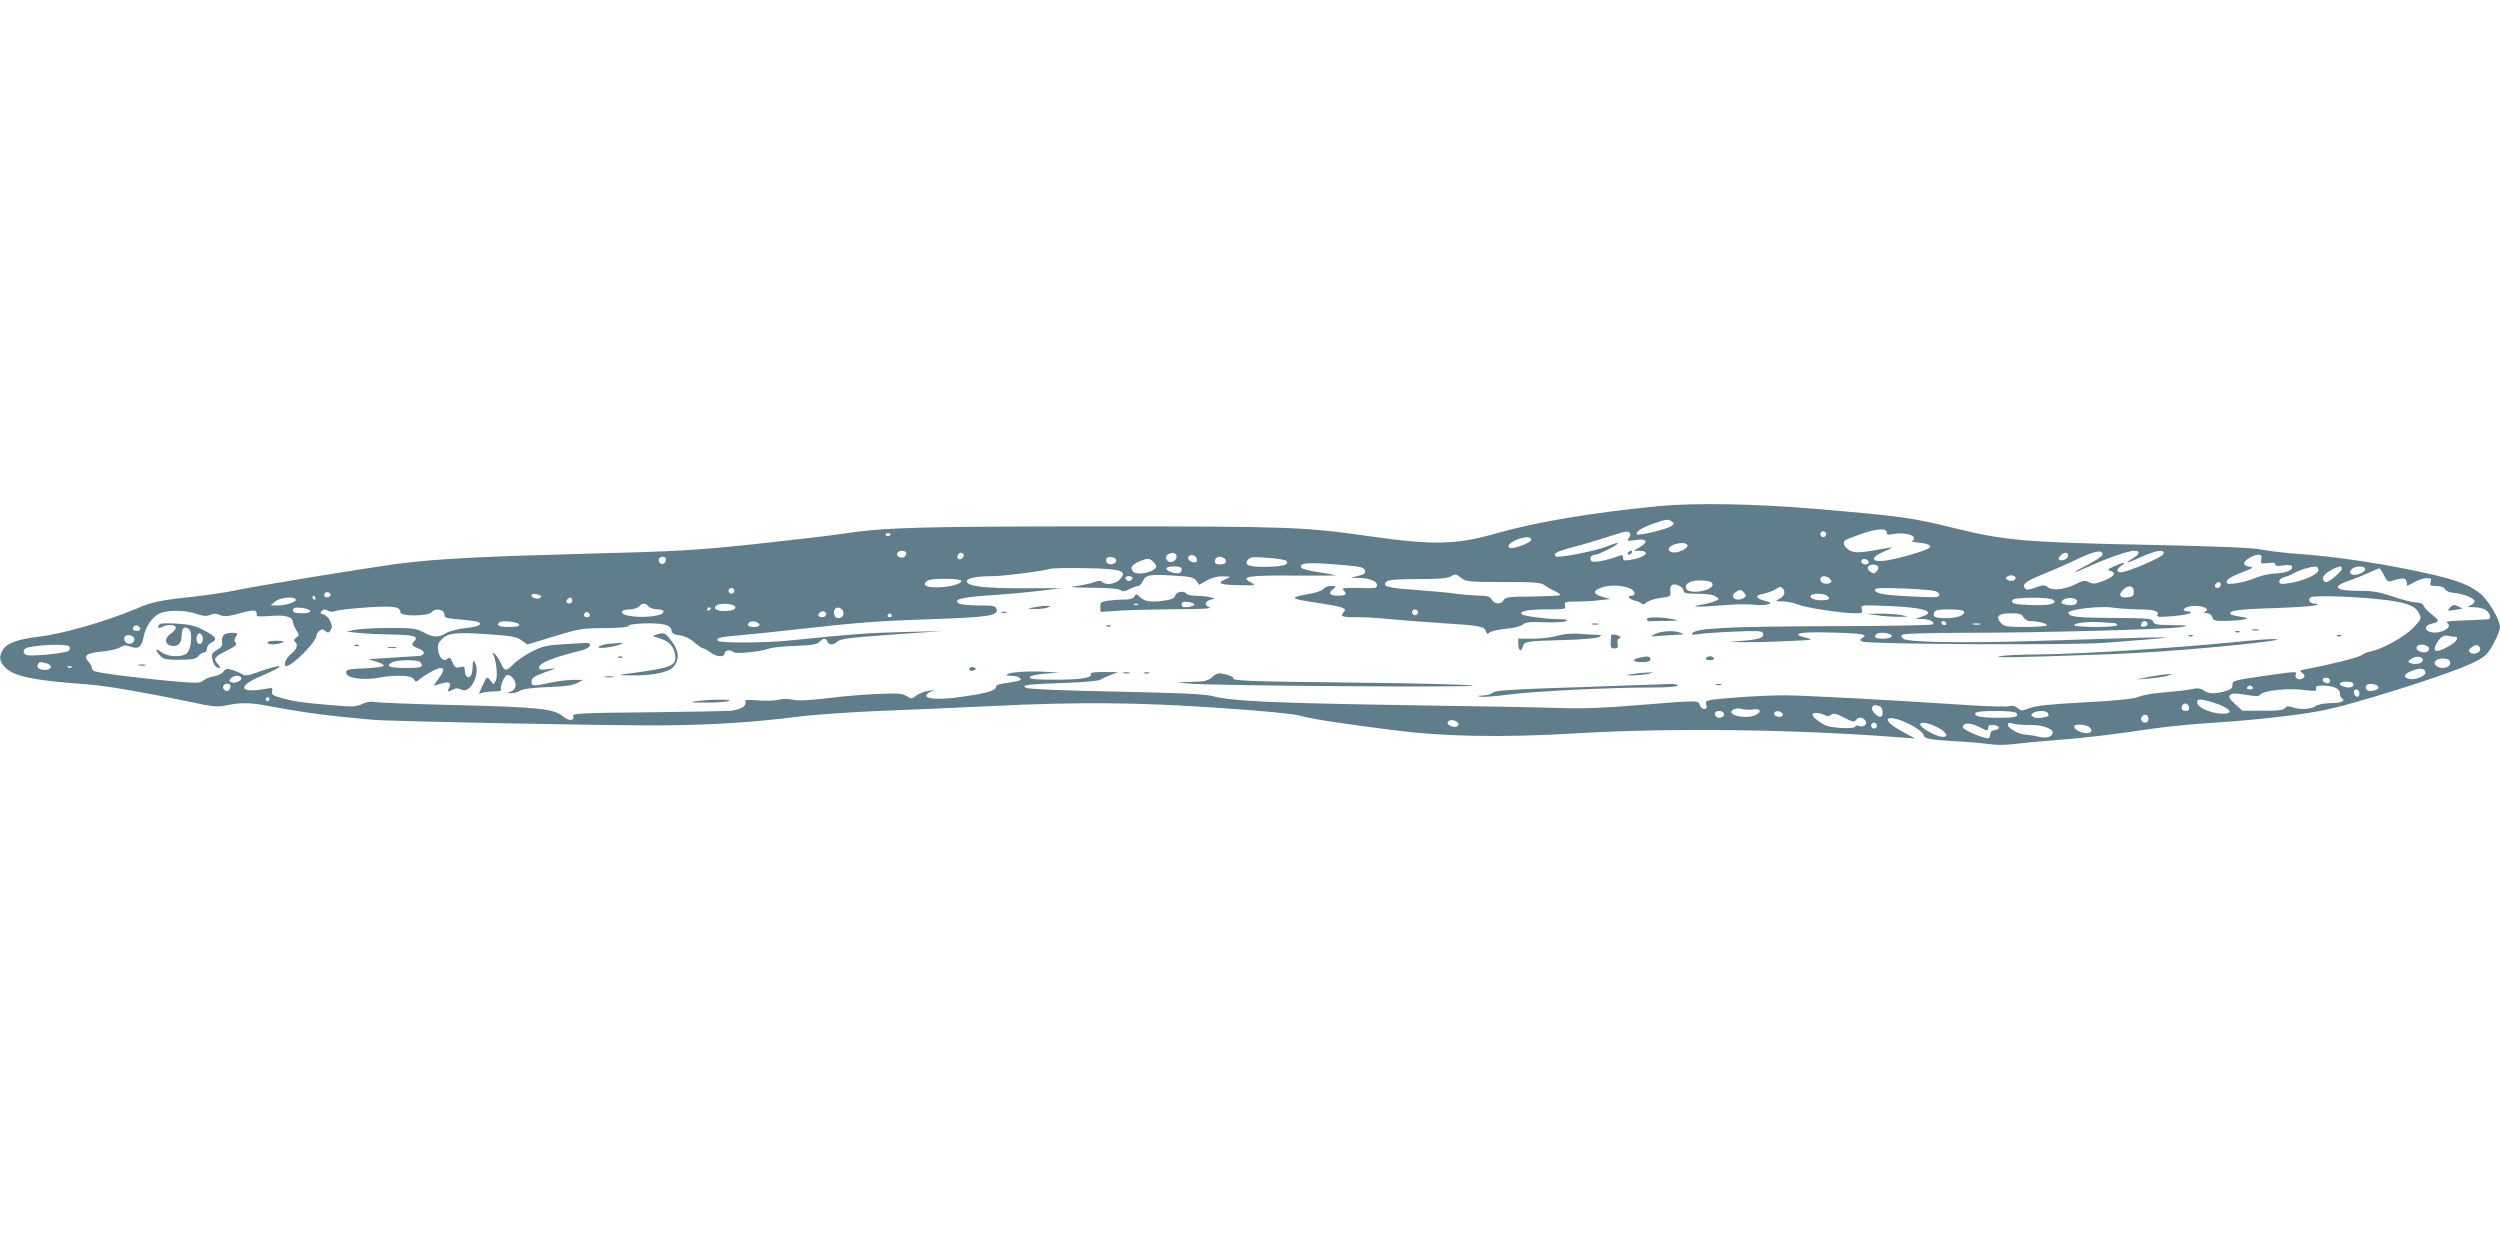 <?xml version="1.0" standalone="no"?>
<!DOCTYPE svg PUBLIC "-//W3C//DTD SVG 20010904//EN"
 "http://www.w3.org/TR/2001/REC-SVG-20010904/DTD/svg10.dtd">
<svg version="1.0" xmlns="http://www.w3.org/2000/svg"
 width="1280pt" height="640pt" viewBox="0 0 1280 640"
 preserveAspectRatio="xMidYMid meet">
<g transform="translate(0,640) scale(0.1,-0.1)"
fill="#607d8b" stroke="none">
<path d="M8495 3809 c-340 -33 -621 -80 -827 -138 -213 -61 -325 -63 -653 -17
-336 48 -410 51 -1405 51 -946 -1 -1074 -5 -1312 -40 -53 -8 -249 -31 -435
-51 -305 -32 -390 -37 -863 -49 -550 -15 -758 -26 -951 -50 -150 -19 -775
-121 -854 -140 -34 -7 -125 -21 -204 -30 -171 -18 -214 -27 -294 -62 -158 -66
-378 -129 -499 -143 -103 -12 -161 -32 -182 -65 -24 -36 -19 -64 13 -95 49
-45 143 -64 431 -85 89 -7 306 -45 520 -90 110 -24 132 -26 181 -16 74 15 122
14 216 -4 130 -25 252 -43 373 -55 63 -6 133 -13 155 -15 65 -8 1188 -30 1455
-29 274 1 493 15 721 44 85 11 276 24 424 30 149 6 407 17 575 25 442 22 752
19 1170 -10 210 -14 375 -30 405 -39 56 -16 168 -34 460 -72 277 -36 567 -42
966 -18 482 28 1119 20 1654 -22 l70 -5 -70 38 c-119 65 -75 94 48 32 33 -17
61 -39 64 -49 6 -23 26 -27 178 -36 61 -3 133 -10 161 -14 28 -5 82 -5 120 0
38 5 134 14 214 20 157 12 288 28 500 59 74 11 218 25 320 31 102 6 273 22
380 36 164 21 227 35 400 86 261 77 491 156 561 194 45 24 59 39 86 89 18 33
33 71 33 84 0 37 -60 139 -101 172 -53 42 -111 65 -231 94 -229 54 -503 96
-713 110 -55 4 -134 13 -175 21 -51 10 -228 17 -560 24 -653 13 -753 22 -1010
85 -221 55 -274 62 -720 100 -306 26 -612 31 -795 14z m65 -79 c13 -9 13 -12
-2 -23 -20 -16 -167 -51 -176 -43 -11 12 23 34 83 55 69 24 75 24 95 11z
m1100 -55 c0 -13 7 -15 35 -9 47 9 105 -3 105 -21 0 -8 -6 -16 -12 -17 -7 -1
12 -4 42 -7 52 -6 67 -18 38 -32 -37 -19 -189 -59 -228 -61 -65 -4 -60 21 10
50 34 14 43 21 25 18 -153 -28 -180 -30 -208 -12 -28 19 -35 40 -16 52 7 4 42
17 78 30 78 28 131 31 131 9z m-1315 -5 c4 -6 1 -18 -6 -26 -12 -14 -8 -15 33
-9 58 9 71 -8 26 -35 l-33 -20 27 0 c64 0 34 -34 -41 -46 -35 -6 -41 -4 -41
11 0 12 -5 15 -17 10 -63 -24 -134 -38 -144 -28 -14 14 -3 33 19 33 21 1 132
59 114 60 -7 0 -29 -7 -50 -16 -56 -24 -255 -63 -266 -53 -16 15 4 26 89 48
44 11 121 34 170 50 102 33 111 35 120 21z m1005 -5 c0 -8 -7 -15 -15 -15 -8
0 -15 7 -15 15 0 8 7 15 15 15 8 0 15 -7 15 -15z m-4790 1 c0 -11 -19 -15 -25
-6 -3 5 1 10 9 10 9 0 16 -2 16 -4z m3280 -30 c0 -15 -95 -50 -111 -41 -14 9
-1 25 35 41 41 17 76 18 76 0z m800 -30 c0 -16 -51 -39 -76 -34 -26 5 -27 23
-2 36 33 16 78 15 78 -2z m-4000 -40 c0 -8 -6 -16 -13 -19 -19 -7 -41 8 -33
22 10 16 46 14 46 -3z m6125 -5 c0 -8 -34 -31 -75 -52 -91 -46 -86 -51 8 -8
87 40 199 79 229 79 33 0 29 -17 -9 -40 -47 -29 -28 -25 49 10 73 33 116 39
111 15 -3 -17 -185 -95 -219 -95 -25 0 -24 15 3 34 29 21 13 19 -37 -3 -37
-17 -38 -18 -17 -25 31 -10 15 -30 -44 -52 -37 -14 -49 -15 -68 -5 -20 11 -29
10 -65 -8 -56 -29 -120 -37 -145 -18 -18 13 -25 13 -63 -1 -33 -12 -46 -13
-54 -5 -20 20 4 38 94 74 45 18 123 52 172 76 91 43 130 50 130 24z m-5831 0
c3 -5 -1 -14 -8 -20 -16 -13 -32 2 -21 19 8 12 22 13 29 1z m1089 -5 c7 -19
-18 -40 -38 -32 -18 7 -20 32 -2 39 22 10 35 7 40 -7z m4565 -3 c-2 -10 -13
-19 -26 -21 -24 -4 -29 7 -10 26 18 18 40 15 36 -5z m-4460 -16 c4 -18 -14
-22 -37 -8 -7 5 -10 14 -6 20 10 17 39 9 43 -12z m5450 -1 c-5 -22 -2 -23 34
-19 26 4 38 2 38 -7 0 -8 11 -10 39 -5 22 4 42 2 45 -3 11 -19 -27 -36 -83
-38 -31 -1 -78 -12 -106 -24 -57 -24 -145 -38 -145 -23 0 17 21 30 85 55 52
20 56 23 33 26 -16 2 -28 10 -28 17 0 16 46 44 74 45 14 0 17 -6 14 -24z
m-8168 0 c0 -20 -19 -31 -32 -18 -6 6 -7 15 -4 21 10 16 36 13 36 -3z m2305
-6 c0 -18 -33 -26 -47 -12 -6 6 -7 15 -3 22 10 16 50 8 50 -10z m554 11 c7 -5
10 -14 7 -20 -10 -16 -56 -14 -56 2 0 26 23 35 49 18z m316 -12 c20 -19 -15
-30 -99 -31 -93 -2 -120 9 -96 37 11 13 27 15 99 9 47 -3 90 -10 96 -15z
m-681 -5 c9 -8 16 -19 16 -23 0 -29 -99 -51 -119 -27 -16 19 -7 34 33 52 41
17 51 17 70 -2z m3664 -1 c2 -8 -5 -13 -17 -13 -12 0 -21 6 -21 16 0 18 31 15
38 -3z m-2650 -20 c41 -3 65 -10 69 -20 7 -18 1 -24 -39 -33 l-33 -8 42 -1
c54 -1 93 -16 93 -36 0 -18 -1 -18 -105 -15 -65 1 -78 -1 -67 -11 21 -22 14
-29 -28 -29 -43 0 -52 14 -22 36 15 12 14 13 -12 14 -16 0 -34 -7 -40 -15 -6
-9 -41 -21 -79 -27 -37 -6 -67 -14 -67 -18 0 -8 12 -11 150 -32 95 -15 118
-24 101 -41 -22 -22 -10 -28 57 -27 37 1 112 -3 167 -9 55 -5 177 -15 270 -21
205 -13 226 -17 233 -42 4 -15 7 -16 19 -6 9 7 46 15 84 19 41 3 76 13 87 22
13 12 36 14 111 11 51 -2 101 1 110 6 11 7 1 10 -39 10 -63 0 -179 16 -188 25
-16 15 31 25 125 25 96 0 101 1 96 20 -5 18 0 20 58 20 35 0 89 3 119 7 l55 6
-40 11 c-55 16 -51 36 10 52 60 15 148 -2 153 -30 2 -9 -3 -16 -12 -16 -28 0
-17 -18 14 -25 16 -4 33 -11 36 -16 4 -6 13 -4 24 6 11 10 43 20 72 24 51 6
53 7 50 34 -2 17 2 29 11 33 20 7 57 -13 57 -31 0 -12 16 -15 73 -15 47 0 80
-5 92 -14 19 -14 19 -15 -5 -24 -14 -6 -42 -14 -64 -17 -76 -12 -27 -15 90 -5
65 6 142 8 170 4 29 -3 62 -3 75 2 22 6 21 8 -16 18 -49 14 -51 29 -5 36 19 4
47 14 61 23 22 15 28 15 38 3 15 -18 6 -41 -22 -54 -19 -9 -17 -11 21 -11 23
-1 59 -8 80 -17 39 -16 218 -43 289 -44 37 0 41 2 35 22 -5 21 -5 21 139 15
182 -7 247 -29 167 -55 l-33 -10 35 -1 c39 -1 69 -16 56 -28 -4 -4 -245 -9
-534 -9 -515 -2 -673 -10 -697 -35 -7 -9 1 -10 30 -6 22 4 104 10 181 13 107
5 143 4 149 -5 13 -23 -14 -35 -93 -41 l-77 -7 66 -1 c36 -1 135 1 220 5 139
6 150 7 109 17 -83 20 -45 31 98 28 75 -1 153 -5 172 -8 31 -5 33 -7 17 -19
-17 -12 -17 -13 0 -20 33 -14 1074 -19 1243 -6 361 28 380 30 185 26 -99 -3
-333 -10 -520 -16 -388 -13 -677 -8 -701 11 -12 11 -12 15 -2 21 7 5 150 9
318 9 381 0 1038 18 1105 29 46 8 43 9 -43 10 -80 1 -95 4 -98 19 -5 15 -23
17 -193 18 -196 1 -241 6 -241 27 0 17 166 36 228 26 26 -4 83 -8 127 -9 83 0
113 -9 100 -30 -5 -9 13 -10 76 -5 46 4 88 11 94 16 5 5 0 9 -13 9 -32 0 -27
17 8 25 52 11 117 -12 78 -28 -7 -3 -2 -6 10 -6 15 -1 26 -9 29 -21 5 -18 13
-20 72 -19 36 1 77 4 91 8 22 6 20 8 -18 13 -24 4 -46 9 -50 12 -18 19 34 27
213 32 110 4 209 10 220 15 19 7 19 8 -2 8 -27 1 -40 20 -22 33 18 12 272 2
400 -16 102 -14 139 -31 157 -71 10 -22 7 -29 -32 -69 -46 -47 -156 -108 -216
-121 -19 -4 -42 -13 -50 -20 -13 -11 -168 -50 -283 -71 -34 -6 -36 -8 -20 -19
14 -11 15 -16 6 -26 -16 -16 -47 -3 -39 16 7 19 8 19 -171 -7 -146 -21 -153
-23 -153 -44 0 -18 -8 -25 -37 -33 -53 -15 -85 -14 -110 4 -17 12 -31 13 -65
6 -24 -5 -86 -12 -138 -16 -52 -4 -111 -14 -130 -23 -25 -10 -105 -19 -274
-28 -175 -9 -251 -17 -283 -29 -41 -16 -45 -16 -62 -1 -13 12 -27 15 -45 10
-14 -3 -103 -1 -198 5 -423 28 -854 51 -954 51 -60 0 -175 -5 -256 -12 -146
-12 -147 -12 -142 -35 5 -17 2 -23 -11 -23 -9 0 -19 9 -22 20 -7 25 -3 25
-313 0 -176 -15 -290 -19 -405 -15 -88 3 -452 10 -810 15 -669 11 -868 20
-967 46 -43 11 -166 16 -496 23 -263 5 -447 13 -458 19 -16 9 -14 11 16 16 19
3 106 7 193 10 88 3 164 10 171 16 7 5 31 16 52 24 l39 15 -73 0 c-47 1 -71
-3 -67 -9 12 -20 -49 -30 -181 -30 -104 0 -135 3 -132 13 3 7 33 14 79 18 l74
5 -65 4 c-86 5 -181 0 -200 -11 -11 -6 -8 -8 12 -9 34 0 59 -10 53 -21 -3 -4
-32 -11 -65 -15 -37 -4 -60 -11 -60 -19 0 -20 -43 -33 -158 -50 -118 -18 -193
-17 -199 2 -2 6 9 16 24 22 25 9 24 10 -12 4 -22 -3 -51 -14 -64 -25 -22 -17
-26 -17 -49 -2 -21 14 -45 15 -146 11 -67 -2 -183 -12 -260 -22 -94 -11 -150
-14 -175 -8 -21 6 -52 6 -76 0 -22 -5 -70 -6 -107 -3 -54 5 -66 3 -62 -7 8
-21 -23 -40 -74 -46 -26 -2 -220 -6 -430 -8 -337 -3 -383 -6 -378 -19 10 -26
-23 -27 -53 -1 -46 38 -124 47 -553 57 -216 5 -403 13 -415 16 -13 4 -38 -1
-58 -10 -31 -15 -50 -16 -162 -6 -151 13 -181 17 -252 36 -45 13 -52 18 -48
35 5 17 2 19 -28 13 -141 -26 -155 11 -25 66 130 55 119 67 -19 19 -53 -19
-66 -21 -84 -10 -11 8 -34 17 -51 22 -24 7 -32 5 -42 -10 -7 -10 -30 -21 -50
-24 -20 -3 -44 -13 -54 -22 -15 -14 -33 -14 -186 0 -181 17 -359 41 -375 50
-5 4 -9 11 -9 17 0 6 -7 19 -16 29 -29 32 -11 45 66 53 39 3 81 13 94 21 18
12 29 13 55 4 40 -14 56 -2 66 49 9 51 41 99 78 119 39 21 135 21 196 -1 33
-11 49 -12 67 -4 18 8 31 8 50 -1 22 -9 40 -8 102 9 59 16 77 18 83 8 4 -6 5
-16 3 -20 -3 -4 28 -5 69 -2 77 7 117 -4 117 -32 0 -8 8 -26 17 -41 16 -24 16
-26 -1 -38 -11 -8 -13 -15 -7 -20 20 -12 11 -41 -19 -63 -26 -20 -42 -62 -24
-62 31 0 154 124 154 155 0 7 7 18 15 25 12 10 18 10 31 -1 13 -10 17 -10 25
2 11 18 11 23 -2 53 -6 13 -21 27 -33 30 -17 4 -18 8 -8 18 9 9 17 10 30 2 11
-7 26 -8 41 -2 13 5 85 13 160 18 138 9 171 4 171 -25 0 -22 142 -21 160 1 19
22 65 14 65 -11 0 -18 9 -21 82 -27 46 -4 87 -10 93 -13 21 -13 -2 -24 -67
-31 -37 -4 -81 -15 -98 -25 -39 -25 -65 -24 -117 4 -39 20 -57 22 -178 22 -74
-1 -153 -5 -175 -10 l-40 -9 65 -7 c36 -4 113 -7 172 -8 105 -1 133 -10 109
-34 -17 -17 -13 -24 19 -36 41 -14 39 -39 -2 -40 -18 -1 -82 -5 -143 -9 l-110
-7 44 -13 c24 -8 40 -17 35 -22 -5 -4 -48 -10 -96 -12 -92 -3 -102 -6 -93 -30
9 -22 96 -31 164 -18 87 16 168 13 180 -7 8 -16 11 -16 28 -2 28 24 92 59 109
59 21 0 17 -19 -12 -57 -14 -18 -24 -33 -22 -33 2 0 18 4 37 10 41 12 54 5 41
-21 -12 -22 -7 -24 21 -9 13 8 25 7 41 -1 47 -25 102 88 68 141 -7 11 -10 6
-10 -20 0 -19 -4 -41 -9 -49 -12 -19 -31 -4 -31 25 0 21 -3 24 -25 18 -21 -5
-27 -1 -38 25 -10 23 -16 28 -24 20 -19 -19 -41 -2 -49 36 -5 30 -2 41 16 60
32 34 70 39 236 28 124 -9 150 -13 175 -32 l29 -21 137 42 c129 39 146 42 260
42 75 1 121 5 120 11 -2 13 141 19 185 7 22 -5 34 -15 36 -29 2 -16 12 -22 43
-26 24 -3 53 -17 74 -36 20 -17 40 -31 46 -31 6 0 22 -9 36 -20 31 -24 73 -27
73 -5 0 17 31 20 46 6 10 -11 143 3 184 19 14 5 73 11 131 13 83 3 111 7 124
20 20 21 34 22 41 2 8 -19 31 -19 50 -1 16 16 57 21 339 41 l200 14 -200 -5
c-179 -4 -267 -11 -590 -44 -117 -12 -352 -13 -360 -1 -9 16 5 19 130 30 66 6
199 20 295 31 298 33 395 41 674 50 288 10 337 18 329 50 -5 18 -14 20 -92 20
-47 0 -93 5 -101 10 -32 20 11 32 147 41 76 5 192 15 258 23 l120 15 -180 -1
c-213 -1 -305 10 -305 36 0 16 51 26 131 26 58 0 259 26 294 37 11 4 92 6 180
4 193 -3 222 -14 175 -61 -21 -21 -69 -27 -86 -10 -8 8 -20 7 -40 0 -16 -7
-56 -15 -89 -20 -51 -6 -39 -8 75 -9 87 -1 140 -5 147 -12 9 -9 21 -8 46 5 19
9 40 16 46 16 6 0 16 11 22 24 15 33 36 37 157 29 88 -5 105 -9 117 -27 l15
-20 39 22 c24 14 55 22 82 21 44 -1 44 -1 16 -13 -50 -22 -34 -30 63 -32 90
-2 93 -1 66 13 -59 31 -18 38 222 36 125 -1 220 0 212 2 -8 2 -50 9 -93 16
-43 6 -80 16 -84 22 -17 28 46 30 255 10z m2698 -4 c3 -6 0 -17 -8 -25 -12
-12 -17 -12 -32 -1 -11 8 -16 19 -12 25 9 15 43 15 52 1z m-3566 -13 c0 -21
-13 -26 -45 -18 -46 13 -43 32 4 32 29 0 41 -4 41 -14z m5820 -5 c0 -22 -82
-58 -156 -68 -36 -5 -44 -3 -44 10 0 10 11 19 28 23 15 4 37 12 48 20 24 14
79 32 107 33 10 1 17 -6 17 -18z m120 7 c0 -14 -63 -68 -79 -68 -18 0 -23 21
-9 37 12 15 63 42 81 43 4 0 7 -6 7 -12z m120 -2 c0 -18 -53 -37 -70 -26 -11
7 -11 11 -1 24 17 20 71 21 71 2z m96 -32 c14 -29 21 -34 38 -29 57 18 74 18
78 -4 l3 -21 37 20 c21 11 49 20 64 20 21 0 24 -4 19 -20 -6 -17 -2 -20 29
-20 22 0 38 -6 44 -16 5 -10 24 -18 43 -19 48 -4 109 -28 109 -43 0 -7 -10
-17 -22 -22 -19 -7 -15 -9 21 -9 27 -1 52 -8 63 -18 21 -19 24 -43 6 -44 -40
-2 -101 -5 -158 -7 -42 -2 -60 -5 -51 -11 36 -23 -39 -62 -89 -46 -29 9 -24
34 8 41 44 11 45 14 5 46 -21 16 -41 37 -44 46 -4 11 -18 17 -40 18 -19 0 -72
14 -119 30 -70 24 -102 29 -179 29 -120 0 -135 23 -36 55 22 7 62 24 90 36 27
13 53 24 57 24 4 0 15 -16 24 -36z m-4723 -14 c23 -18 40 -20 215 -20 166 0
192 -2 213 -18 13 -10 37 -23 53 -30 16 -7 26 -15 23 -19 -4 -3 -68 -6 -142
-7 -119 -1 -138 -3 -146 -18 -13 -24 -46 -23 -61 2 -10 16 -24 20 -63 20 -27
1 -81 5 -120 10 -38 6 -133 14 -209 20 -140 9 -172 18 -147 43 8 8 55 12 159
12 98 0 154 4 167 12 27 16 28 16 58 -7z m2837 0 c0 -13 -26 -19 -41 -9 -12 8
-12 10 0 18 15 10 41 4 41 -9z m-4522 -2 c-3 -7 -11 -13 -18 -13 -7 0 -15 6
-17 13 -3 7 4 12 17 12 13 0 20 -5 18 -12z m3572 -3 c10 -12 9 -16 -4 -21 -22
-8 -46 2 -46 21 0 19 34 20 50 0z m-4447 -9 c-7 -32 -188 -48 -188 -16 0 8 11
17 25 21 35 10 165 6 163 -5z m3845 -17 c6 -34 -122 -55 -135 -23 -10 27 26
45 82 42 37 -2 51 -7 53 -19z m2602 -4 c0 -8 -7 -15 -15 -15 -16 0 -20 12 -8
23 11 12 23 8 23 -8z m-445 -35 c0 -20 -6 -26 -29 -28 -41 -5 -53 11 -26 38
27 27 55 23 55 -10z m-7165 5 c0 -8 -7 -15 -15 -15 -8 0 -15 7 -15 15 0 8 7
15 15 15 8 0 15 -7 15 -15z m6148 -1 c12 -3 22 -13 22 -21 0 -12 -23 -13 -142
-7 -147 7 -188 15 -188 35 0 9 37 10 143 6 78 -3 152 -9 165 -13z m-977 -10
c10 -13 10 -17 -2 -25 -36 -23 -77 3 -44 28 24 17 30 16 46 -3z m-7238 -9 c1
-5 -6 -11 -15 -13 -11 -2 -18 3 -18 13 0 17 30 18 33 0z m1077 -10 c0 -15 -43
-12 -48 3 -3 10 4 13 22 10 15 -2 26 -7 26 -13z m6589 1 c10 -12 8 -15 -11
-18 -39 -5 -78 4 -78 18 0 19 74 19 89 0z m-7744 -6 c3 -5 1 -10 -4 -10 -6 0
-11 5 -11 10 0 6 2 10 4 10 3 0 8 -4 11 -10z m-101 -9 c8 -12 -49 -31 -93 -31
l-36 1 24 19 c24 21 95 28 105 11z m1416 -6 c0 -8 -7 -15 -15 -15 -16 0 -20
12 -8 23 11 12 23 8 23 -8z m7580 5 c30 -20 -12 -31 -107 -28 -92 3 -110 8
-98 27 8 14 184 14 205 1z m125 -10 c0 -17 -27 -24 -62 -15 -21 5 -23 8 -12
21 16 19 74 15 74 -6z m-7315 -25 c7 -8 28 -15 47 -15 42 0 40 -22 -3 -31 -78
-17 -194 -3 -179 21 3 5 21 10 40 10 19 0 40 7 47 15 17 19 32 19 48 0z m445
-5 c0 -11 -13 -16 -44 -18 -48 -4 -76 12 -51 29 24 15 95 7 95 -11z m-2177
-17 c2 -9 -10 -13 -42 -13 -35 0 -46 4 -46 16 0 12 9 14 42 12 23 -2 43 -9 46
-15z m2052 13 c0 -3 -4 -8 -10 -11 -5 -3 -10 -1 -10 4 0 6 5 11 10 11 6 0 10
-2 10 -4z m678 -20 c4 -21 -14 -37 -35 -29 -14 5 -18 35 -6 47 12 12 38 1 41
-18z m2942 -1 c0 -8 -7 -15 -15 -15 -8 0 -15 7 -15 15 0 8 7 15 15 15 8 0 15
-7 15 -15z m2794 6 c12 -18 -28 -35 -84 -36 -63 0 -76 6 -67 30 5 11 22 15 76
15 38 0 72 -4 75 -9z m-7034 -22 c0 -5 -7 -9 -15 -9 -15 0 -20 12 -9 23 8 8
24 -1 24 -14z m1210 6 c0 -8 -9 -15 -20 -15 -20 0 -26 11 -13 23 12 13 33 7
33 -8z m335 -5 c3 -5 -1 -10 -10 -10 -9 0 -13 5 -10 10 3 6 8 10 10 10 2 0 7
-4 10 -10z m5795 -10 c6 -11 21 -20 34 -20 38 0 86 -12 86 -21 0 -5 -49 -9
-108 -9 -96 0 -111 2 -127 20 -30 33 -13 50 49 50 45 0 57 -4 66 -20z m-7702
-37 c3 -9 -12 -13 -52 -13 -52 0 -66 7 -49 24 12 11 96 2 101 -11z m1230 0 c2
-9 -7 -13 -27 -13 -30 0 -39 9 -24 24 11 10 46 3 51 -11z m6077 7 c3 -5 -1
-10 -9 -10 -9 0 -16 5 -16 10 0 6 4 10 9 10 6 0 13 -4 16 -10z m856 0 c11 0
19 -4 19 -10 0 -6 -43 -10 -110 -10 -62 0 -110 4 -110 9 0 12 78 20 139 15 24
-2 52 -4 62 -4z m174 0 c3 -6 -1 -13 -10 -16 -19 -8 -30 0 -20 15 8 14 22 14
30 1z m-857 -7 c-10 -2 -26 -2 -35 0 -10 3 -2 5 17 5 19 0 27 -2 18 -5z
m-9420 -21 c2 -7 -6 -12 -17 -12 -21 0 -27 11 -14 24 9 9 26 2 31 -12z m8956
-28 c27 -10 7 -24 -35 -24 -37 0 -48 8 -32 23 8 9 46 9 67 1z m-8986 -25 c4
-21 -26 -33 -44 -18 -7 6 -10 17 -7 25 7 20 47 14 51 -7z m11878 11 c31 0 11
-29 -38 -54 -59 -31 -77 -23 -51 22 18 32 37 43 61 36 8 -2 20 -4 28 -4z
m-12210 -51 c3 -6 2 -15 -4 -21 -12 -12 -189 -30 -214 -22 -25 8 -22 33 5 39
73 16 204 19 213 4z m12073 2 c17 -11 6 -31 -17 -31 -25 0 -46 16 -38 29 8 13
36 14 55 2z m269 -13 c4 -20 -36 -34 -52 -18 -8 8 -6 15 9 26 23 17 39 14 43
-8z m-293 -58 c0 -17 -37 -25 -63 -15 -15 6 -15 8 3 21 24 18 60 14 60 -6z
m140 -15 c0 -24 -48 -34 -71 -14 -22 18 2 41 40 37 23 -2 31 -8 31 -23z
m-10401 9 c9 -3 16 -12 16 -20 0 -11 -19 -14 -85 -14 -83 0 -103 9 -67 29 19
11 111 15 136 5z m-1906 -10 c33 -9 28 -34 -7 -34 -31 0 -47 13 -36 30 7 12
12 12 43 4z m129 -20 c-3 -3 -12 -4 -19 -1 -8 3 -5 6 6 6 11 1 17 -2 13 -5z
m12051 -26 c4 -20 -57 -43 -88 -33 -29 9 -20 26 21 41 43 16 63 13 67 -8z
m-11183 -27 c8 -14 -30 -32 -50 -25 -12 5 -13 9 -4 20 13 16 45 19 54 5z
m10695 -17 c0 -9 -7 -14 -17 -12 -25 5 -28 28 -4 28 12 0 21 -6 21 -16z m120
-19 c0 -15 -26 -20 -54 -9 -28 11 -17 24 19 24 24 0 35 -5 35 -15z m-10870 -9
c0 -8 -5 -18 -11 -22 -14 -8 -33 11 -25 25 10 16 36 13 36 -3z m10997 -3 c6
-16 -45 -29 -59 -15 -6 6 -7 15 -3 22 9 14 57 9 62 -7z m-642 -3 c3 -5 -3 -10
-15 -10 -12 0 -18 5 -15 10 3 6 10 10 15 10 5 0 12 -4 15 -10z m419 0 c16 -6
26 -17 26 -29 0 -11 5 -23 10 -26 22 -14 -4 -25 -58 -25 -34 -1 -65 -7 -76
-15 -22 -17 -83 -20 -120 -6 -18 7 -28 6 -36 -4 -9 -11 -37 -15 -116 -14
l-103 0 -38 35 c-29 26 -34 37 -25 46 9 9 27 9 79 1 50 -9 69 -9 74 -1 15 24
152 37 237 24 29 -4 52 -4 51 1 -1 4 -1 11 0 16 2 10 65 9 95 -3z m126 -31 c0
-24 -23 -21 -28 4 -2 10 3 17 12 17 10 0 16 -9 16 -21z m-10700 -29 c0 -5 -4
-10 -10 -10 -5 0 -10 5 -10 10 0 6 5 10 10 10 6 0 10 -4 10 -10z m9993 -32
c55 -24 57 -44 3 -42 -58 2 -126 32 -126 56 0 18 4 19 38 13 20 -4 59 -16 85
-27z m-165 -11 c2 -12 -3 -17 -17 -17 -12 0 -21 6 -21 13 0 31 32 34 38 4z
m-1584 7 c19 -7 21 -54 3 -54 -19 0 -50 37 -42 49 7 12 17 14 39 5z m-646 -16
c36 5 43 -11 13 -28 -50 -26 -163 1 -115 28 10 5 29 6 43 2 15 -4 41 -5 59 -2z
m-152 -19 c8 -14 -14 -29 -33 -22 -7 3 -13 11 -13 19 0 17 36 19 46 3z m302
-6 c2 -8 -5 -13 -17 -13 -21 0 -35 13 -24 24 10 10 36 3 41 -11z m1197 6 c12
-19 -6 -24 -93 -24 -91 0 -128 8 -117 25 8 14 202 13 210 -1z m160 0 c9 -14 4
-18 -31 -24 -16 -3 -36 -1 -44 5 -13 9 -13 11 0 20 20 13 67 13 75 -1z m-1144
-10 c15 -7 24 -7 35 2 11 9 25 6 65 -15 46 -23 53 -25 63 -11 13 18 41 12 50
-11 6 -17 -17 -29 -39 -20 -8 3 -15 1 -15 -3 0 -15 -123 -10 -155 6 -36 18
-65 43 -65 55 0 11 37 10 61 -3z m1659 -19 c0 -21 -24 -28 -35 -10 -8 14 3 30
21 30 8 0 14 -9 14 -20z m-3533 -33 c-5 -13 -37 -11 -52 4 -6 7 -5 13 5 19 17
11 53 -7 47 -23z m2143 -2 c0 -8 -7 -15 -15 -15 -8 0 -15 7 -15 15 0 8 7 15
15 15 8 0 15 -7 15 -15z m310 -9 c49 -25 61 -53 21 -48 -31 3 -103 43 -109 60
-6 19 38 14 88 -12z m222 -2 c34 -18 38 -17 38 2 0 11 8 14 28 12 33 -4 36
-22 5 -26 -15 -2 -23 -10 -23 -23 0 -10 -5 -19 -11 -19 -28 0 -129 44 -129 56
0 26 37 26 92 -2z m256 14 c50 2 112 -18 112 -37 0 -24 -31 -33 -73 -23 -23 6
-53 10 -67 11 -32 0 -90 32 -90 50 0 10 7 12 33 5 17 -4 56 -7 85 -6z m303
-14 c10 -13 10 -17 0 -24 -22 -13 -81 9 -81 31 0 15 67 10 81 -7z"/>
<path d="M8335 3570 c-3 -5 -2 -10 4 -10 5 0 13 5 16 10 3 6 2 10 -4 10 -5 0
-13 -4 -16 -10z"/>
<path d="M6018 3352 c-4 -13 -18 -21 -44 -25 -73 -12 -113 -8 -135 14 -20 20
-23 20 -31 5 -6 -11 -23 -16 -56 -16 -26 0 -63 -3 -83 -6 -32 -5 -37 -10 -35
-31 l1 -26 104 7 c57 3 188 6 290 7 126 0 178 3 163 10 -29 11 -24 31 9 39 22
6 22 7 -10 13 -18 4 -51 7 -72 7 -21 0 -41 5 -44 10 -11 17 -52 11 -57 -8z
m97 -47 c0 -5 -15 -11 -32 -13 -25 -3 -33 1 -33 13 0 12 8 16 33 13 17 -2 32
-7 32 -13z m-288 -1 c-3 -3 -12 -4 -19 -1 -8 3 -5 6 6 6 11 1 17 -2 13 -5z"/>
<path d="M5290 3290 c-35 -7 -35 -7 10 -8 25 0 54 3 65 8 17 7 15 8 -10 8 -16
0 -46 -4 -65 -8z"/>
<path d="M5128 3263 c6 -2 18 -2 25 0 6 3 1 5 -13 5 -14 0 -19 -2 -12 -5z"/>
<path d="M9610 3250 c30 -5 80 -8 110 -8 55 0 55 0 15 9 -22 4 -71 7 -110 7
l-70 -1 55 -7z"/>
<path d="M8432 3229 c2 -6 7 -10 11 -10 4 1 42 2 85 2 71 1 73 2 32 10 -67 11
-132 11 -128 -2z"/>
<path d="M818 3204 c-15 -15 -8 -25 11 -14 28 15 71 13 71 -4 0 -7 -11 -21
-25 -30 -33 -22 -33 -54 0 -62 34 -8 55 11 55 52 0 38 14 51 37 33 21 -18 13
-107 -13 -126 -28 -20 -97 -16 -128 8 -30 24 -35 12 -6 -18 16 -18 30 -21 99
-21 65 0 83 4 97 19 9 11 23 19 31 19 7 0 13 9 13 20 0 12 10 25 25 32 32 14
20 30 -49 65 -37 19 -71 27 -131 30 -44 3 -83 2 -87 -3z m220 -68 c5 -25 -16
-45 -27 -27 -11 17 -2 53 13 48 6 -2 13 -12 14 -21z"/>
<path d="M8153 3203 c9 -2 23 -2 30 0 6 3 -1 5 -18 5 -16 0 -22 -2 -12 -5z"/>
<path d="M5668 3193 c7 -3 16 -2 19 1 4 3 -2 6 -13 5 -11 0 -14 -3 -6 -6z"/>
<path d="M11533 3173 c9 -2 23 -2 30 0 6 3 -1 5 -18 5 -16 0 -22 -2 -12 -5z"/>
<path d="M8475 3154 c-29 -14 -28 -14 34 -9 35 3 76 5 90 6 23 0 24 1 6 9 -31
13 -97 11 -130 -6z"/>
<path d="M11448 3163 c7 -3 16 -2 19 1 4 3 -2 6 -13 5 -11 0 -14 -3 -6 -6z"/>
<path d="M1142 3144 c-5 -9 -7 -25 -5 -35 4 -13 -4 -24 -25 -36 -26 -15 -30
-22 -25 -48 6 -29 19 -45 37 -45 5 0 2 8 -7 18 -27 29 -21 38 42 70 45 22 57
32 48 41 -9 9 -8 16 1 31 11 18 10 20 -22 20 -22 0 -38 -6 -44 -16z"/>
<path d="M3361 3151 c-23 -6 -22 -8 15 -19 50 -15 73 -39 80 -83 10 -60 -14
-69 -271 -102 -16 -2 -1 -5 35 -5 113 -3 202 14 228 44 32 37 29 82 -10 132
-33 43 -36 45 -77 33z"/>
<path d="M7975 3145 c-27 -8 -84 -15 -126 -15 l-76 0 1 -30 c1 -34 15 -40 23
-10 7 26 19 28 209 33 91 2 169 9 180 15 17 10 16 11 -12 12 -17 0 -58 2 -90
5 -36 3 -79 -1 -109 -10z"/>
<path d="M8249 3148 c0 -2 -1 -18 -2 -36 -2 -26 2 -32 19 -32 17 0 20 5 16 25
-2 15 0 25 7 25 7 0 9 5 6 10 -5 9 -44 15 -46 8z"/>
<path d="M11208 3143 c7 -3 16 -2 19 1 4 3 -2 6 -13 5 -11 0 -14 -3 -6 -6z"/>
<path d="M11968 3143 c7 -3 16 -2 19 1 4 3 -2 6 -13 5 -11 0 -14 -3 -6 -6z"/>
<path d="M11520 3120 c-373 -38 -860 -69 -1100 -71 -74 0 -155 -4 -180 -9 -46
-9 64 -7 550 10 231 8 557 34 805 64 121 15 60 19 -75 6z"/>
<path d="M1370 3110 c0 -12 47 -12 75 0 15 6 8 9 -27 9 -27 1 -48 -3 -48 -9z"/>
<path d="M2874 3101 c-77 -5 -100 -11 -155 -39 -35 -19 -76 -47 -91 -63 -35
-37 -46 -37 -63 4 -8 19 -22 40 -31 48 -10 8 -15 9 -11 2 17 -27 27 -115 16
-136 l-12 -21 -17 21 c-17 21 -17 21 -38 -24 l-20 -45 21 6 c12 3 39 6 60 6
21 0 36 4 33 9 -8 12 12 63 27 73 17 10 47 -21 47 -49 0 -15 -8 -27 -22 -33
l-23 -9 23 0 c12 -1 33 5 45 13 15 9 63 15 142 18 86 3 128 9 150 21 l30 16
-50 0 c-27 0 -79 -6 -115 -14 -92 -20 -102 -19 -98 8 2 17 17 27 68 45 65 22
65 22 18 16 -39 -5 -48 -3 -48 9 0 22 74 52 218 87 48 12 60 41 15 38 -16 -1
-69 -4 -119 -7z"/>
<path d="M3110 3103 c-19 -3 -39 -9 -45 -15 -11 -12 73 -2 109 12 20 8 20 9
-4 8 -14 -1 -41 -3 -60 -5z"/>
<path d="M1818 3093 c7 -3 16 -2 19 1 4 3 -2 6 -13 5 -11 0 -14 -3 -6 -6z"/>
<path d="M1988 3083 c12 -2 30 -2 40 0 9 3 -1 5 -23 4 -22 0 -30 -2 -17 -4z"/>
<path d="M3168 3033 c7 -3 16 -2 19 1 4 3 -2 6 -13 5 -11 0 -14 -3 -6 -6z"/>
<path d="M8395 3033 c-42 -10 -38 -23 8 -23 35 0 47 4 47 15 0 15 -16 17 -55
8z"/>
<path d="M8735 3030 c-4 -6 5 -10 20 -10 15 0 24 4 20 10 -3 6 -12 10 -20 10
-8 0 -17 -4 -20 -10z"/>
<path d="M713 2993 c9 -2 23 -2 30 0 6 3 -1 5 -18 5 -16 0 -22 -2 -12 -5z"/>
<path d="M4965 2980 c-8 -13 9 -20 24 -11 10 6 9 10 -3 14 -8 3 -18 2 -21 -3z"/>
<path d="M5753 2953 c9 -2 23 -2 30 0 6 3 -1 5 -18 5 -16 0 -22 -2 -12 -5z"/>
<path d="M5858 2953 c6 -2 18 -2 25 0 6 3 1 5 -13 5 -14 0 -19 -2 -12 -5z"/>
<path d="M6206 2933 c-23 -19 -39 -23 -104 -24 l-77 -2 65 -7 c98 -11 1504
-21 1450 -10 -25 5 -297 12 -605 15 -556 6 -630 9 -621 24 3 4 -14 12 -38 18
-38 9 -46 7 -70 -14z"/>
<path d="M8365 2950 c-48 -7 -49 -7 -10 -8 22 0 58 3 80 7 33 7 35 9 10 8 -16
0 -52 -3 -80 -7z"/>
<path d="M11000 2934 l-65 -13 67 5 c37 3 80 9 95 14 l28 8 -30 0 c-16 -1 -59
-7 -95 -14z"/>
<path d="M3098 2933 c12 -2 30 -2 40 0 9 3 -1 5 -23 4 -22 0 -30 -2 -17 -4z"/>
<path d="M8315 2890 c-104 -4 -296 -11 -425 -15 -174 -6 -238 -12 -248 -22 -7
-7 -30 -14 -50 -14 -28 -1 -31 -3 -12 -6 14 -3 79 2 145 11 130 17 519 36 733
36 81 0 132 4 132 10 0 6 -19 9 -42 8 -24 -1 -128 -5 -233 -8z"/>
<path d="M8788 2893 c6 -2 18 -2 25 0 6 3 1 5 -13 5 -14 0 -19 -2 -12 -5z"/>
<path d="M3565 2810 c-41 -6 -33 -7 45 -7 52 -1 106 3 120 7 31 10 -92 10
-165 0z"/>
<path d="M12544 3289 c-16 -17 -15 -18 22 -12 22 3 40 6 41 7 1 1 -9 6 -22 12
-20 10 -27 8 -41 -7z"/>
</g>
</svg>
